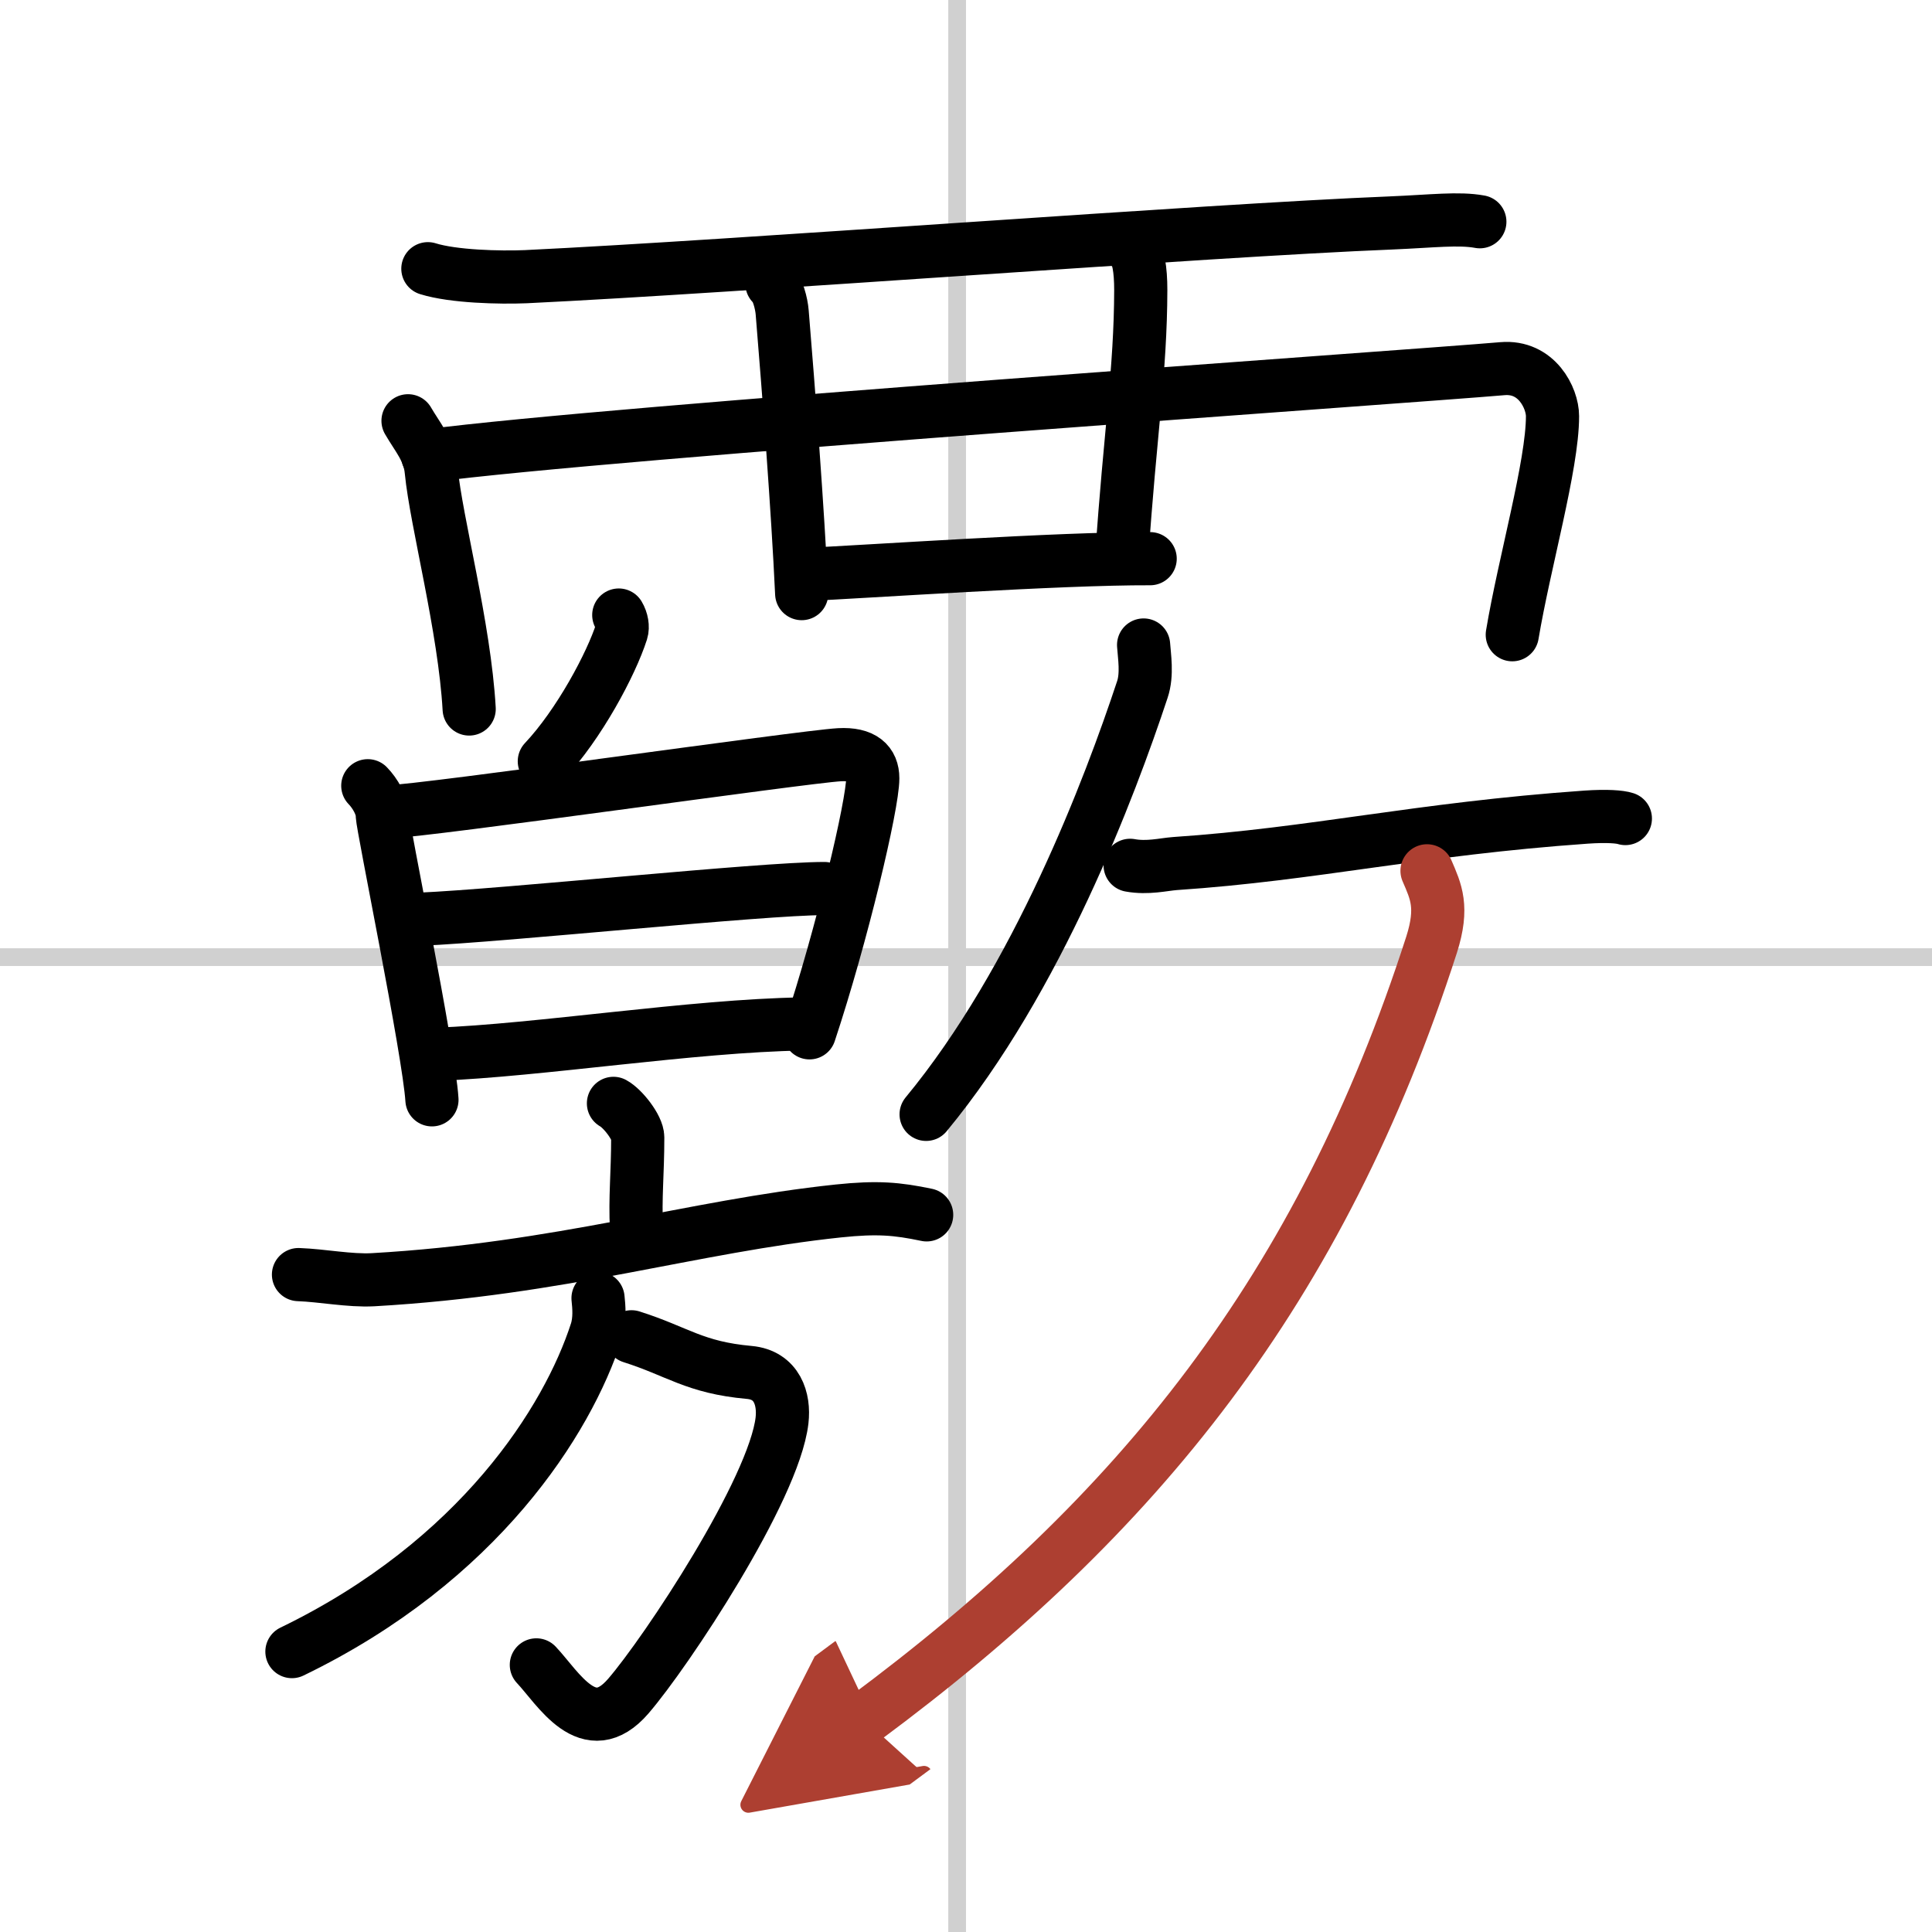 <svg width="400" height="400" viewBox="0 0 109 109" xmlns="http://www.w3.org/2000/svg"><defs><marker id="a" markerWidth="4" orient="auto" refX="1" refY="5" viewBox="0 0 10 10"><polyline points="0 0 10 5 0 10 1 5" fill="#ad3f31" stroke="#ad3f31"/></marker></defs><g fill="none" stroke="#000" stroke-linecap="round" stroke-linejoin="round" stroke-width="3"><rect width="100%" height="100%" fill="#fff" stroke="#fff"/><line x1="54" x2="54" y2="109" stroke="#d0d0d0" stroke-width="1"/><line x2="109" y1="54" y2="54" stroke="#d0d0d0" stroke-width="1"/><path d="M24.14,15.16c1.44,0.45,4.07,0.51,5.52,0.45C41.73,15.03,68,13,78.45,12.58c2.39-0.1,3.84-0.29,5.04-0.07"/><path d="m23.02 23.74c0.53 0.92 1.2 1.65 1.31 2.82 0.28 2.88 1.88 8.83 2.14 13.44"/><path d="m24.13 25.72c10.3-1.36 55.32-4.46 60.63-4.92 1.94-0.17 2.83 1.66 2.83 2.68 0 2.76-1.59 8.26-2.27 12.33"/><path d="m43.55 16.01c0.32 0.25 0.54 1.11 0.58 1.62 0.36 4.38 0.88 11.11 1.1 15.86"/><path d="m63.9 14.08c0.32 0.25 0.46 1.14 0.46 2.28-0.01 4.56-0.61 8.14-1.07 15.02"/><path d="m45.26 32.42c3.74-0.17 14.49-0.92 19.63-0.9"/><path d="m34.91 34.7c0.18 0.3 0.24 0.68 0.16 0.93-0.58 1.82-2.4 5.24-4.36 7.32"/><path d="m20.75 44.33c0.41 0.42 0.82 1.12 0.82 1.68 0 0.55 2.63 13.31 2.8 16.04"/><path d="m21.82 45.81c2.32-0.07 23.44-3.11 25.54-3.23 1.34-0.07 1.88 0.46 1.88 1.33 0 1.49-1.74 8.84-3.57 14.36"/><path d="m23.69 51.86c4.86-0.21 19.27-1.73 22.82-1.73"/><path d="m24.62 59.48c5.81-0.22 14.44-1.61 20.64-1.71"/><path d="m34.61 62.25c0.52 0.28 1.37 1.36 1.37 1.92 0 2.05-0.16 3.4-0.07 5.14"/><path d="m16.84 71.91c1.36 0.05 2.88 0.36 4.2 0.29 10.67-0.61 17.94-3 26.26-3.88 2.2-0.23 3.31-0.13 4.98 0.22"/><path d="m35.63 75.42c2.62 0.83 3.54 1.73 6.64 2.01 1.57 0.14 1.99 1.5 1.85 2.71-0.46 3.92-6.53 13.07-8.67 15.55-2.25 2.61-3.96-0.46-5.19-1.76"/><path d="m33.74 73.24c0.05 0.47 0.12 1.21-0.1 1.89-1.61 4.98-6.59 12.93-17.17 18.05"/><path d="m64.52 36.39c0.04 0.62 0.22 1.65-0.07 2.51-1.82 5.5-5.91 16.36-12.2 23.97"/><path d="m63.76 48.82c0.99 0.18 1.87-0.05 2.53-0.1 7.88-0.53 13.69-1.95 23.2-2.62 1.18-0.08 1.9-0.02 2.21 0.08"/><path d="M80.51,49.13c0.51,1.18,0.93,2.05,0.26,4.16C74.5,72.75,64.25,85.5,48.73,97" marker-end="url(#a)" stroke="#ad3f31"/></g></svg>
